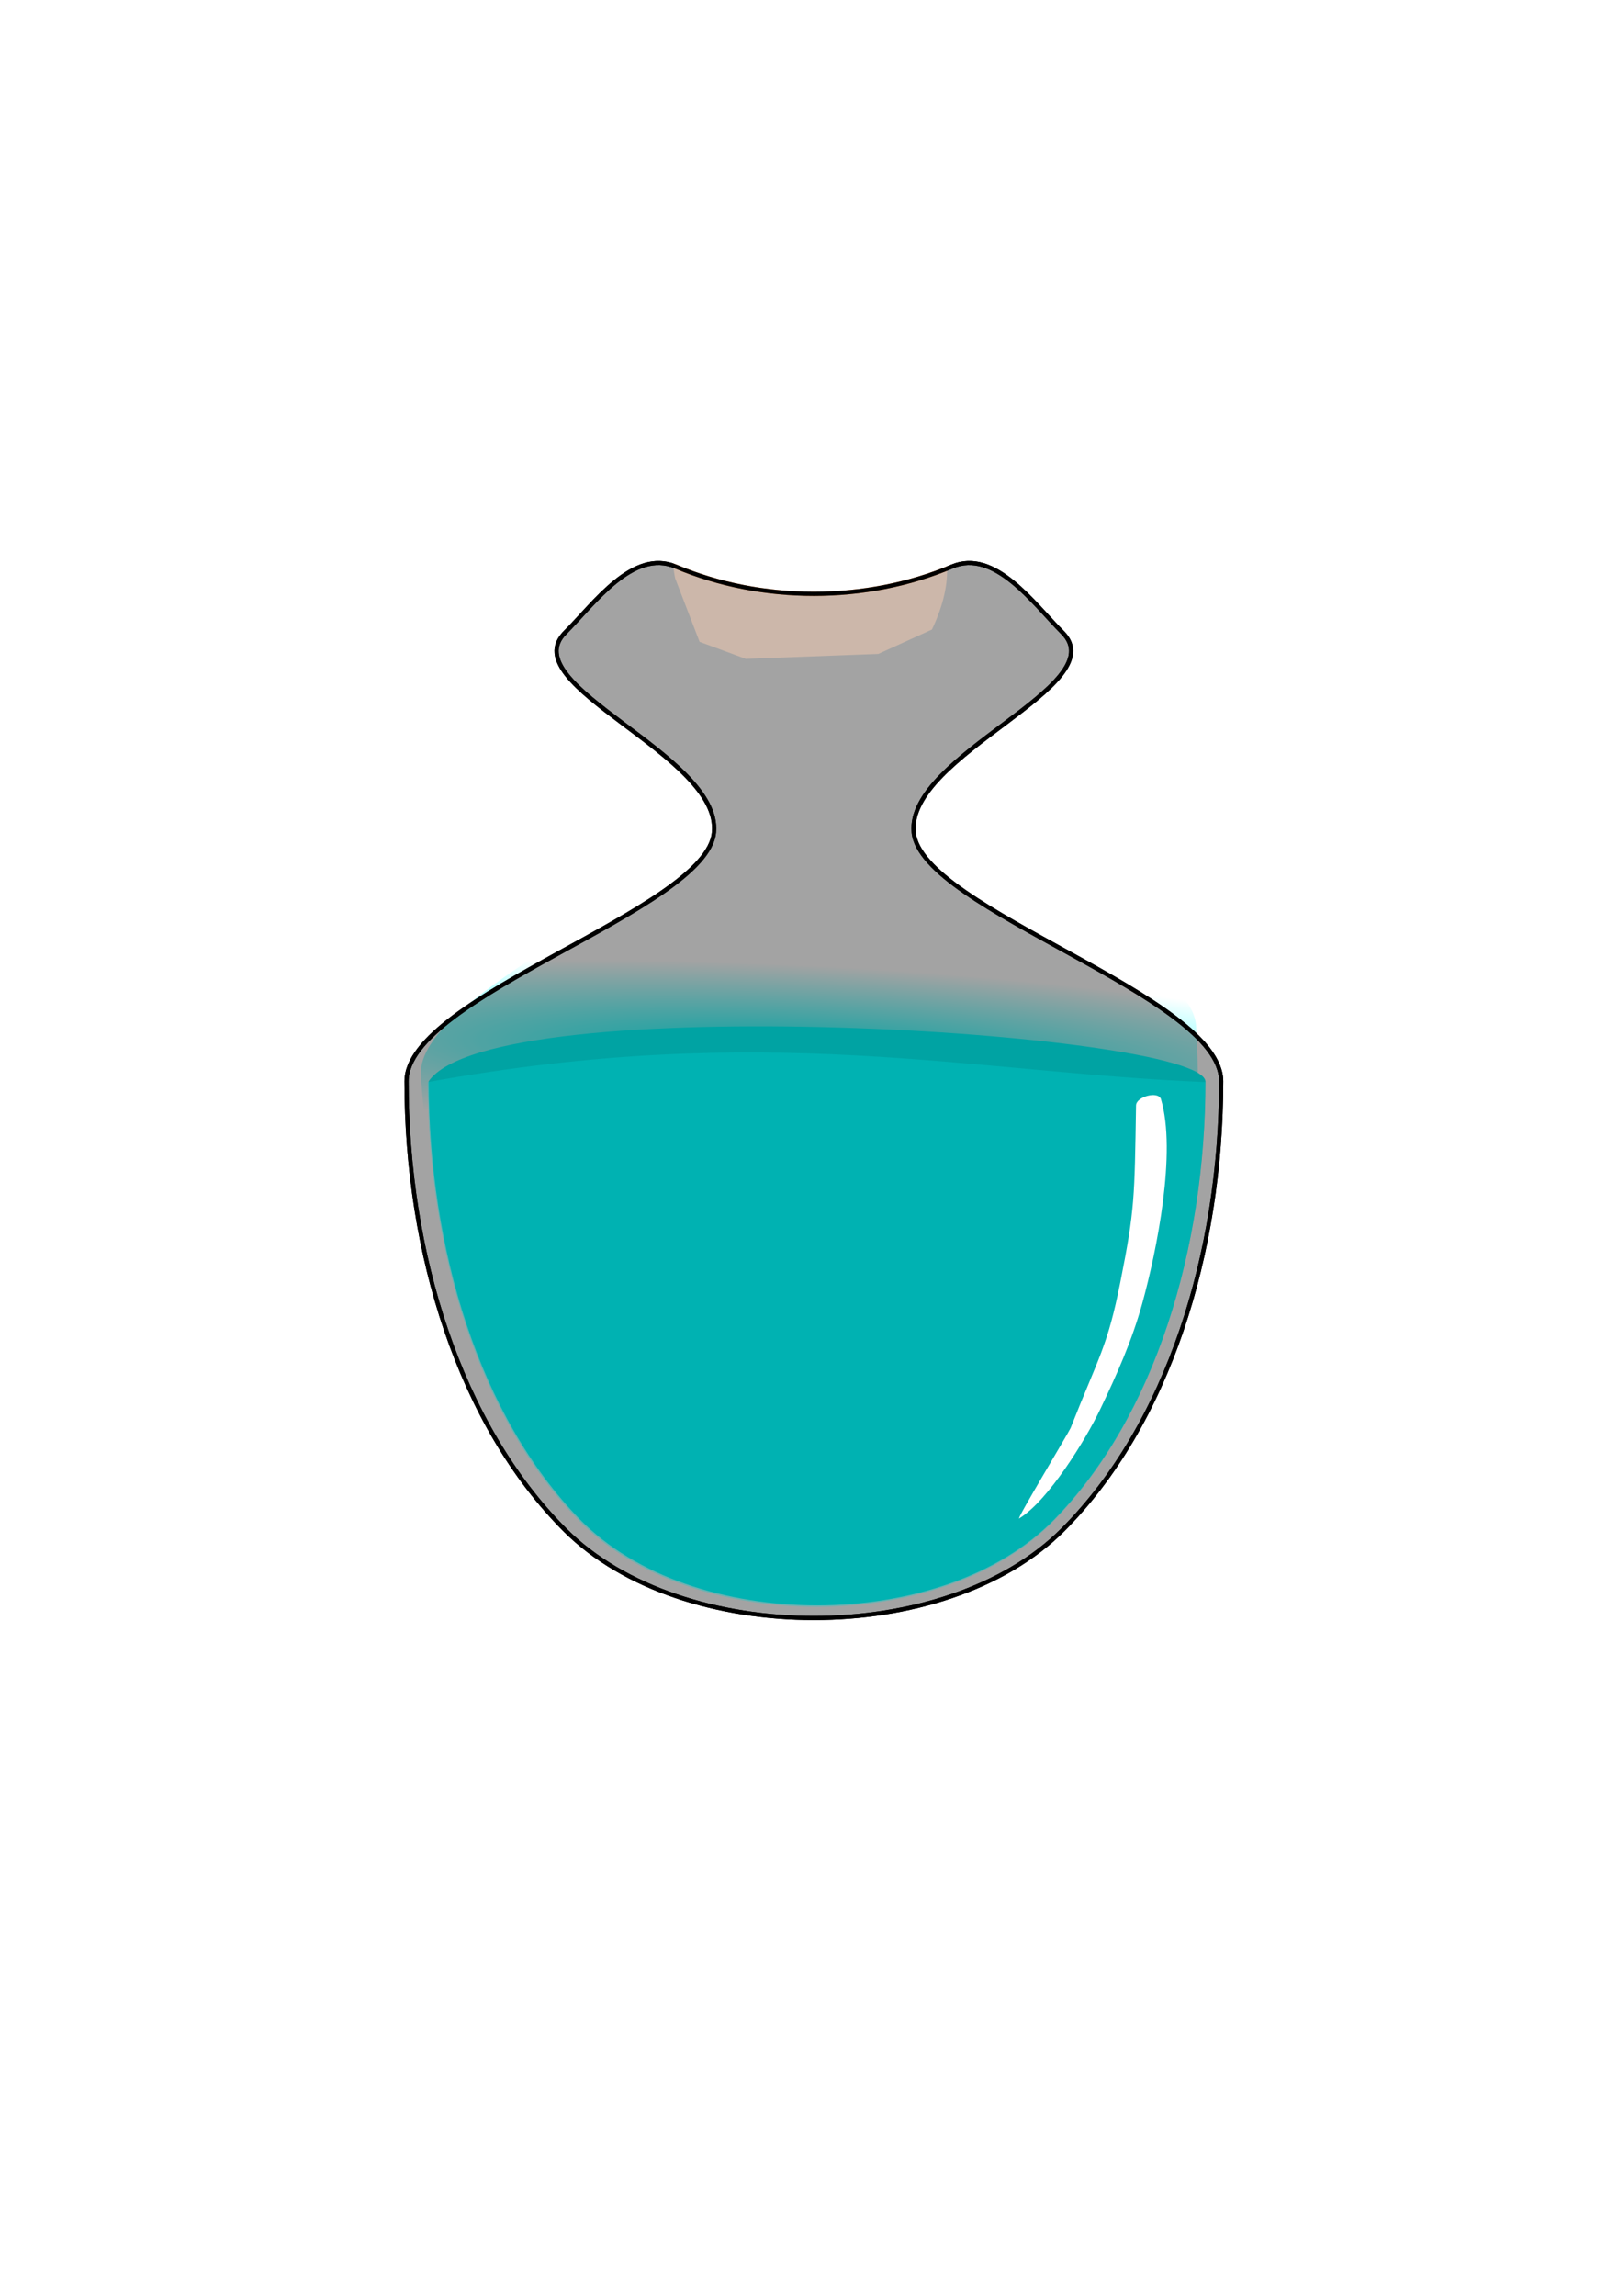 <?xml version="1.0" encoding="UTF-8" standalone="no"?>
<!-- Created with Inkscape (http://www.inkscape.org/) -->

<svg
   xmlns:dc="http://purl.org/dc/elements/1.1/"
   xmlns:cc="http://creativecommons.org/ns#"
   xmlns:rdf="http://www.w3.org/1999/02/22-rdf-syntax-ns#"
   xmlns:svg="http://www.w3.org/2000/svg"
   xmlns="http://www.w3.org/2000/svg"
   xmlns:xlink="http://www.w3.org/1999/xlink"
   xmlns:sodipodi="http://sodipodi.sourceforge.net/DTD/sodipodi-0.dtd"
   xmlns:inkscape="http://www.inkscape.org/namespaces/inkscape"
   width="148mm"
   height="210mm"
   viewBox="0 0 524.409 744.094"
   id="svg2"
   version="1.1"
   inkscape:version="0.91 r13725"
   sodipodi:docname="life potion.svg">
  <defs
     id="defs4">
    <linearGradient
       inkscape:collect="always"
       id="linearGradient4485">
      <stop
         style="stop-color:#00ffff;stop-opacity:1;"
         offset="0"
         id="stop4487" />
      <stop
         style="stop-color:#00ffff;stop-opacity:0;"
         offset="1"
         id="stop4489" />
    </linearGradient>
    <filter
       inkscape:label="Thin Membrane"
       inkscape:menu="Ridges"
       inkscape:menu-tooltip="Thin like a soap membrane"
       x="-0.05"
       y="-0.05"
       width="1.1"
       height="1.1"
       style="color-interpolation-filters:sRGB;"
       id="filter4356">
      <feGaussianBlur
         stdDeviation="5"
         result="result1"
         id="feGaussianBlur4358" />
      <feComposite
         in="result1"
         in2="result1"
         result="result4"
         operator="xor"
         id="feComposite4360" />
      <feGaussianBlur
         stdDeviation="8"
         result="result6"
         id="feGaussianBlur4362" />
      <feComposite
         operator="atop"
         in="result6"
         in2="SourceGraphic"
         result="result8"
         id="feComposite4364" />
      <feComposite
         operator="in"
         result="fbSourceGraphic"
         in="result6"
         in2="result8"
         id="feComposite4366" />
      <feColorMatrix
         result="fbSourceGraphicAlpha"
         in="fbSourceGraphic"
         values="0 0 0 -1 0 0 0 0 -1 0 0 0 0 -1 0 0 0 0 2 0 "
         id="feColorMatrix4368" />
      <feGaussianBlur
         result="result0"
         in="fbSourceGraphicAlpha"
         stdDeviation="2"
         id="feGaussianBlur4370" />
      <feSpecularLighting
         specularExponent="25"
         specularConstant="2"
         surfaceScale="-5"
         lighting-color="rgb(255,255,255)"
         result="result1"
         in="result0"
         id="feSpecularLighting4372">
        <fePointLight
           z="20000"
           y="-10000"
           x="-5000"
           id="fePointLight4374" />
      </feSpecularLighting>
      <feComposite
         operator="in"
         result="result2"
         in="result1"
         in2="fbSourceGraphicAlpha"
         id="feComposite4376" />
      <feComposite
         k3="2"
         k2="1"
         operator="arithmetic"
         result="result4"
         in="fbSourceGraphic"
         in2="result2"
         id="feComposite4378" />
      <feComposite
         operator="in"
         in="result4"
         result="result9"
         in2="result4"
         id="feComposite4380" />
      <feBlend
         mode="multiply"
         in="result9"
         in2="result4"
         id="feBlend4382" />
    </filter>
    <filter
       inkscape:label="Thin Membrane"
       inkscape:menu="Ridges"
       inkscape:menu-tooltip="Thin like a soap membrane"
       x="-0.05"
       y="-0.05"
       width="1.1"
       height="1.1"
       style="color-interpolation-filters:sRGB;"
       id="filter4384">
      <feGaussianBlur
         stdDeviation="5"
         result="result1"
         id="feGaussianBlur4386" />
      <feComposite
         in="result1"
         in2="result1"
         result="result4"
         operator="xor"
         id="feComposite4388" />
      <feGaussianBlur
         stdDeviation="8"
         result="result6"
         id="feGaussianBlur4390" />
      <feComposite
         operator="atop"
         in="result6"
         in2="SourceGraphic"
         result="result8"
         id="feComposite4392" />
      <feComposite
         operator="in"
         result="fbSourceGraphic"
         in="result6"
         in2="result8"
         id="feComposite4394" />
      <feColorMatrix
         result="fbSourceGraphicAlpha"
         in="fbSourceGraphic"
         values="0 0 0 -1 0 0 0 0 -1 0 0 0 0 -1 0 0 0 0 2 0 "
         id="feColorMatrix4396" />
      <feGaussianBlur
         result="result0"
         in="fbSourceGraphicAlpha"
         stdDeviation="2"
         id="feGaussianBlur4398" />
      <feSpecularLighting
         specularExponent="25"
         specularConstant="2"
         surfaceScale="-5"
         lighting-color="rgb(255,255,255)"
         result="result1"
         in="result0"
         id="feSpecularLighting4400">
        <fePointLight
           z="20000"
           y="-10000"
           x="-5000"
           id="fePointLight4402" />
      </feSpecularLighting>
      <feComposite
         operator="in"
         result="result2"
         in="result1"
         in2="fbSourceGraphicAlpha"
         id="feComposite4404" />
      <feComposite
         k3="2"
         k2="1"
         operator="arithmetic"
         result="result4"
         in="fbSourceGraphic"
         in2="result2"
         id="feComposite4406" />
      <feComposite
         operator="in"
         in="result4"
         result="result9"
         in2="result4"
         id="feComposite4408" />
      <feBlend
         mode="multiply"
         in="result9"
         in2="result4"
         id="feBlend4410" />
    </filter>
    <filter
       inkscape:label="Thin Membrane"
       inkscape:menu="Ridges"
       inkscape:menu-tooltip="Thin like a soap membrane"
       x="-0.05"
       y="-0.05"
       width="1.1"
       height="1.1"
       style="color-interpolation-filters:sRGB"
       id="filter4384-0">
      <feGaussianBlur
         stdDeviation="5"
         result="result1"
         id="feGaussianBlur4386-0" />
      <feComposite
         in="result1"
         in2="result1"
         result="result4"
         operator="xor"
         id="feComposite4388-1" />
      <feGaussianBlur
         stdDeviation="8"
         result="result6"
         id="feGaussianBlur4390-3" />
      <feComposite
         operator="atop"
         in="result6"
         in2="SourceGraphic"
         result="result8"
         id="feComposite4392-5" />
      <feComposite
         operator="in"
         result="fbSourceGraphic"
         in="result6"
         in2="result8"
         id="feComposite4394-1" />
      <feColorMatrix
         result="fbSourceGraphicAlpha"
         in="fbSourceGraphic"
         values="0 0 0 -1 0 0 0 0 -1 0 0 0 0 -1 0 0 0 0 2 0 "
         id="feColorMatrix4396-7" />
      <feGaussianBlur
         result="result0"
         in="fbSourceGraphicAlpha"
         stdDeviation="2"
         id="feGaussianBlur4398-5" />
      <feSpecularLighting
         specularExponent="25"
         specularConstant="2"
         surfaceScale="-5"
         lighting-color="#ffffff"
         result="result1"
         in="result0"
         id="feSpecularLighting4400-7">
        <fePointLight
           z="20000"
           y="-10000"
           x="-5000"
           id="fePointLight4402-8" />
      </feSpecularLighting>
      <feComposite
         operator="in"
         result="result2"
         in="result1"
         in2="fbSourceGraphicAlpha"
         id="feComposite4404-6" />
      <feComposite
         k4="0"
         k1="0"
         k3="2"
         k2="1"
         operator="arithmetic"
         result="result4"
         in="fbSourceGraphic"
         in2="result2"
         id="feComposite4406-3" />
      <feComposite
         operator="in"
         in="result4"
         result="result9"
         in2="result4"
         id="feComposite4408-7" />
      <feBlend
         mode="multiply"
         in="result9"
         in2="result4"
         id="feBlend4410-1" />
    </filter>
    <radialGradient
       inkscape:collect="always"
       xlink:href="#linearGradient4485"
       id="radialGradient4491"
       cx="-751.467"
       cy="325.654"
       fx="-751.467"
       fy="325.654"
       r="260.254"
       gradientTransform="matrix(-0.022,0.203,-1.522,-0.164,110.439,820.578)"
       gradientUnits="userSpaceOnUse" />
    <filter
       inkscape:label="Watercolor"
       inkscape:menu="Textures"
       inkscape:menu-tooltip="Cloudy watercolor effect"
       x="-0.3"
       y="-0.5"
       width="1.6"
       height="2"
       style="color-interpolation-filters:sRGB;"
       id="filter4384-0-3">
      <feGaussianBlur
         stdDeviation="5"
         result="result1"
         id="feGaussianBlur4386-0-0" />
      <feComposite
         in="result1"
         in2="result1"
         result="result4"
         operator="xor"
         id="feComposite4388-1-7" />
      <feGaussianBlur
         stdDeviation="8"
         result="result6"
         id="feGaussianBlur4390-3-8" />
      <feComposite
         operator="atop"
         in="result6"
         in2="SourceGraphic"
         result="result8"
         id="feComposite4392-5-8" />
      <feComposite
         operator="in"
         result="fbSourceGraphic"
         in="result6"
         in2="result8"
         id="feComposite4394-1-4" />
      <feColorMatrix
         result="fbSourceGraphicAlpha"
         in="fbSourceGraphic"
         values="0 0 0 -1 0 0 0 0 -1 0 0 0 0 -1 0 0 0 0 2 0 "
         id="feColorMatrix4396-7-9" />
      <feGaussianBlur
         result="result0"
         in="fbSourceGraphicAlpha"
         stdDeviation="2"
         id="feGaussianBlur4398-5-0" />
      <feSpecularLighting
         specularExponent="25"
         specularConstant="2"
         surfaceScale="-5"
         lighting-color="#ffffff"
         result="result1"
         in="result0"
         id="feSpecularLighting4400-7-5">
        <fePointLight
           z="20000"
           y="-10000"
           x="-5000"
           id="fePointLight4402-8-8" />
      </feSpecularLighting>
      <feComposite
         operator="in"
         result="result2"
         in="result1"
         in2="fbSourceGraphicAlpha"
         id="feComposite4404-6-3" />
      <feComposite
         k4="0"
         k1="0"
         k3="2"
         k2="1"
         operator="arithmetic"
         result="result4"
         in="fbSourceGraphic"
         in2="result2"
         id="feComposite4406-3-3" />
      <feComposite
         operator="in"
         in="result4"
         result="result9"
         in2="result4"
         id="feComposite4408-7-1" />
      <feBlend
         mode="multiply"
         in="result9"
         in2="result4"
         id="feBlend4410-1-8"
         result="fbSourceGraphic" />
      <feColorMatrix
         result="fbSourceGraphicAlpha"
         in="fbSourceGraphic"
         values="0 0 0 -1 0 0 0 0 -1 0 0 0 0 -1 0 0 0 0 1 0"
         id="feColorMatrix4729" />
      <feGaussianBlur
         id="feGaussianBlur4731"
         stdDeviation="15"
         result="result8"
         in="fbSourceGraphic" />
      <feTurbulence
         id="feTurbulence4733"
         seed="27"
         result="result7"
         type="fractalNoise"
         numOctaves="5"
         baseFrequency="0.025" />
      <feComposite
         id="feComposite4735"
         in2="result8"
         result="result6"
         operator="over"
         in="result7" />
      <feColorMatrix
         id="feColorMatrix4737"
         result="result9"
         values="1 0 0 0 0 0 1 0 0 0 0 0 1 0 0 0 0 0 6 -4 " />
      <feDisplacementMap
         id="feDisplacementMap4739"
         in2="result9"
         in="result7"
         xChannelSelector="A"
         yChannelSelector="A"
         scale="45"
         result="result4" />
      <feComposite
         id="feComposite4741"
         in2="result4"
         result="result2"
         operator="in"
         in="result8" />
      <feComposite
         id="feComposite4743"
         in2="result9"
         result="fbSourceGraphic"
         in="result2"
         operator="in" />
      <feComposite
         id="feComposite4745"
         in2="fbSourceGraphic"
         operator="arithmetic"
         k2="1"
         k1="0.5"
         in="fbSourceGraphic"
         result="result91" />
      <feBlend
         id="feBlend4747"
         in2="result91"
         in="fbSourceGraphic"
         mode="multiply" />
    </filter>
    <filter
       inkscape:label="Liquid"
       inkscape:menu="Overlays"
       inkscape:menu-tooltip="Colorizable filling with liquid transparency"
       x="-0.25"
       y="-0.5"
       width="1.5"
       height="2"
       style="color-interpolation-filters:sRGB;"
       id="filter4384-00">
      <feGaussianBlur
         stdDeviation="5"
         result="result1"
         id="feGaussianBlur4386-3" />
      <feComposite
         in="result1"
         in2="result1"
         result="result4"
         operator="xor"
         id="feComposite4388-11" />
      <feGaussianBlur
         stdDeviation="8"
         result="result6"
         id="feGaussianBlur4390-0" />
      <feComposite
         operator="atop"
         in="result6"
         in2="SourceGraphic"
         result="result8"
         id="feComposite4392-7" />
      <feComposite
         operator="in"
         result="fbSourceGraphic"
         in="result6"
         in2="result8"
         id="feComposite4394-9" />
      <feColorMatrix
         result="fbSourceGraphicAlpha"
         in="fbSourceGraphic"
         values="0 0 0 -1 0 0 0 0 -1 0 0 0 0 -1 0 0 0 0 2 0 "
         id="feColorMatrix4396-2" />
      <feGaussianBlur
         result="result0"
         in="fbSourceGraphicAlpha"
         stdDeviation="2"
         id="feGaussianBlur4398-1" />
      <feSpecularLighting
         specularExponent="25"
         specularConstant="2"
         surfaceScale="-5"
         lighting-color="#ffffff"
         result="result1"
         in="result0"
         id="feSpecularLighting4400-0">
        <fePointLight
           z="20000"
           y="-10000"
           x="-5000"
           id="fePointLight4402-1" />
      </feSpecularLighting>
      <feComposite
         operator="in"
         result="result2"
         in="result1"
         in2="fbSourceGraphicAlpha"
         id="feComposite4404-3" />
      <feComposite
         k4="0"
         k1="0"
         k3="2"
         k2="1"
         operator="arithmetic"
         result="result4"
         in="fbSourceGraphic"
         in2="result2"
         id="feComposite4406-7" />
      <feComposite
         operator="in"
         in="result4"
         result="result9"
         in2="result4"
         id="feComposite4408-1" />
      <feBlend
         mode="multiply"
         in="result9"
         in2="result4"
         id="feBlend4410-6"
         result="fbSourceGraphic" />
      <feColorMatrix
         result="fbSourceGraphicAlpha"
         in="fbSourceGraphic"
         values="0 0 0 -1 0 0 0 0 -1 0 0 0 0 -1 0 0 0 0 1 0"
         id="feColorMatrix4894" />
      <feFlood
         id="feFlood4896"
         flood-color="rgb(158,236,254)"
         result="result9"
         in="fbSourceGraphic" />
      <feGaussianBlur
         id="feGaussianBlur4898"
         stdDeviation="7"
         result="result8"
         in="fbSourceGraphic" />
      <feTurbulence
         id="feTurbulence4900"
         seed="0"
         result="result7"
         type="turbulence"
         numOctaves="1"
         baseFrequency="0.02" />
      <feColorMatrix
         id="feColorMatrix4902"
         result="result5"
         values="1 0 0 0 0 0 1 0 0 0 0 0 1 0 0 0 0 0 4 0 " />
      <feComposite
         id="feComposite4904"
         in2="result8"
         result="result6"
         operator="in"
         in="result8" />
      <feDisplacementMap
         id="feDisplacementMap4906"
         in2="result6"
         in="result5"
         xChannelSelector="A"
         yChannelSelector="A"
         scale="100"
         result="result4" />
      <feComposite
         id="feComposite4908"
         in2="result4"
         result="result2"
         operator="in"
         in="result8" />
      <feComposite
         id="feComposite4910"
         in2="result2"
         result="fbSourceGraphic"
         in="fbSourceGraphic"
         operator="in" />
      <feMerge
         id="feMerge4912"
         result="result10">
        <feMergeNode
           id="feMergeNode4914"
           in="result9" />
        <feMergeNode
           id="feMergeNode4916"
           in="fbSourceGraphic" />
      </feMerge>
      <feComposite
         id="feComposite4918"
         in2="fbSourceGraphic"
         operator="in"
         result="result11" />
    </filter>
    <filter
       inkscape:label="Thin Membrane"
       inkscape:menu="Ridges"
       inkscape:menu-tooltip="Thin like a soap membrane"
       x="-0.05"
       y="-0.05"
       width="1.1"
       height="1.1"
       style="color-interpolation-filters:sRGB"
       id="filter4356-3">
      <feGaussianBlur
         stdDeviation="5"
         result="result1"
         id="feGaussianBlur4358-4" />
      <feComposite
         in="result1"
         in2="result1"
         result="result4"
         operator="xor"
         id="feComposite4360-9" />
      <feGaussianBlur
         stdDeviation="8"
         result="result6"
         id="feGaussianBlur4362-7" />
      <feComposite
         operator="atop"
         in="result6"
         in2="SourceGraphic"
         result="result8"
         id="feComposite4364-0" />
      <feComposite
         operator="in"
         result="fbSourceGraphic"
         in="result6"
         in2="result8"
         id="feComposite4366-2" />
      <feColorMatrix
         result="fbSourceGraphicAlpha"
         in="fbSourceGraphic"
         values="0 0 0 -1 0 0 0 0 -1 0 0 0 0 -1 0 0 0 0 2 0 "
         id="feColorMatrix4368-0" />
      <feGaussianBlur
         result="result0"
         in="fbSourceGraphicAlpha"
         stdDeviation="2"
         id="feGaussianBlur4370-2" />
      <feSpecularLighting
         specularExponent="25"
         specularConstant="2"
         surfaceScale="-5"
         lighting-color="#ffffff"
         result="result1"
         in="result0"
         id="feSpecularLighting4372-9">
        <fePointLight
           z="20000"
           y="-10000"
           x="-5000"
           id="fePointLight4374-6" />
      </feSpecularLighting>
      <feComposite
         operator="in"
         result="result2"
         in="result1"
         in2="fbSourceGraphicAlpha"
         id="feComposite4376-3" />
      <feComposite
         k4="0"
         k1="0"
         k3="2"
         k2="1"
         operator="arithmetic"
         result="result4"
         in="fbSourceGraphic"
         in2="result2"
         id="feComposite4378-3" />
      <feComposite
         operator="in"
         in="result4"
         result="result9"
         in2="result4"
         id="feComposite4380-8" />
      <feBlend
         mode="multiply"
         in="result9"
         in2="result4"
         id="feBlend4382-4" />
    </filter>
    <filter
       inkscape:label="Thin Membrane"
       inkscape:menu="Ridges"
       inkscape:menu-tooltip="Thin like a soap membrane"
       x="-0.05"
       y="-0.05"
       width="1.1"
       height="1.1"
       style="color-interpolation-filters:sRGB"
       id="filter4384-9">
      <feGaussianBlur
         stdDeviation="5"
         result="result1"
         id="feGaussianBlur4386-6" />
      <feComposite
         in="result1"
         in2="result1"
         result="result4"
         operator="xor"
         id="feComposite4388-4" />
      <feGaussianBlur
         stdDeviation="8"
         result="result6"
         id="feGaussianBlur4390-9" />
      <feComposite
         operator="atop"
         in="result6"
         in2="SourceGraphic"
         result="result8"
         id="feComposite4392-0" />
      <feComposite
         operator="in"
         result="fbSourceGraphic"
         in="result6"
         in2="result8"
         id="feComposite4394-5" />
      <feColorMatrix
         result="fbSourceGraphicAlpha"
         in="fbSourceGraphic"
         values="0 0 0 -1 0 0 0 0 -1 0 0 0 0 -1 0 0 0 0 2 0 "
         id="feColorMatrix4396-0" />
      <feGaussianBlur
         result="result0"
         in="fbSourceGraphicAlpha"
         stdDeviation="2"
         id="feGaussianBlur4398-8" />
      <feSpecularLighting
         specularExponent="25"
         specularConstant="2"
         surfaceScale="-5"
         lighting-color="#ffffff"
         result="result1"
         in="result0"
         id="feSpecularLighting4400-02">
        <fePointLight
           z="20000"
           y="-10000"
           x="-5000"
           id="fePointLight4402-2" />
      </feSpecularLighting>
      <feComposite
         operator="in"
         result="result2"
         in="result1"
         in2="fbSourceGraphicAlpha"
         id="feComposite4404-5" />
      <feComposite
         k4="0"
         k1="0"
         k3="2"
         k2="1"
         operator="arithmetic"
         result="result4"
         in="fbSourceGraphic"
         in2="result2"
         id="feComposite4406-1" />
      <feComposite
         operator="in"
         in="result4"
         result="result9"
         in2="result4"
         id="feComposite4408-5" />
      <feBlend
         mode="multiply"
         in="result9"
         in2="result4"
         id="feBlend4410-0" />
    </filter>
    <filter
       inkscape:label="Melted Rainbow"
       inkscape:menu="Textures"
       inkscape:menu-tooltip="Smooth rainbow colors slightly melted along the edges"
       style="color-interpolation-filters:sRGB;"
       id="filter5172"
       x="-0.25"
       width="1.5"
       y="-0.25"
       height="1.5">
      <feTurbulence
         baseFrequency="0.1"
         seed="50"
         numOctaves="5"
         result="result1"
         type="fractalNoise"
         id="feTurbulence5174" />
      <feGaussianBlur
         stdDeviation="4"
         result="result7"
         id="feGaussianBlur5176" />
      <feDisplacementMap
         result="result5"
         in="SourceGraphic"
         scale="20"
         xChannelSelector="G"
         in2="result7"
         id="feDisplacementMap5178" />
      <feComposite
         result="result2"
         operator="in"
         in2="result1"
         in="result5"
         id="feComposite5180" />
      <feGaussianBlur
         stdDeviation="1"
         result="result6"
         id="feGaussianBlur5182" />
      <feSpecularLighting
         surfaceScale="-3"
         result="result4"
         specularConstant="3.5"
         specularExponent="35"
         in="result6"
         id="feSpecularLighting5184">
        <feDistantLight
           elevation="45"
           azimuth="225"
           id="feDistantLight5186" />
      </feSpecularLighting>
      <feComposite
         k1="1.7"
         k3="0.7"
         in2="result2"
         in="result4"
         operator="arithmetic"
         result="result91"
         id="feComposite5188" />
      <feBlend
         result="fbSourceGraphic"
         mode="multiply"
         in2="result91"
         id="feBlend5190" />
      <feComposite
         in2="fbSourceGraphic"
         in="fbSourceGraphic"
         result="result2"
         operator="arithmetic"
         id="feComposite5192" />
      <feComposite
         in="result2"
         result="result4"
         operator="arithmetic"
         k2="2"
         k3="2"
         in2="fbSourceGraphic"
         id="feComposite5194" />
      <feBlend
         mode="screen"
         in="result4"
         in2="result4"
         id="feBlend5196"
         result="fbSourceGraphic" />
      <feColorMatrix
         result="fbSourceGraphicAlpha"
         in="fbSourceGraphic"
         values="0 0 0 -1 0 0 0 0 -1 0 0 0 0 -1 0 0 0 0 1 0"
         id="feColorMatrix5307" />
      <feGaussianBlur
         id="feGaussianBlur5309"
         result="result8"
         stdDeviation="5"
         in="fbSourceGraphic" />
      <feTurbulence
         id="feTurbulence5311"
         baseFrequency="0.015"
         numOctaves="2"
         type="fractalNoise"
         result="result7"
         seed="20" />
      <feComposite
         id="feComposite5313"
         in2="result8"
         in="fbSourceGraphic"
         operator="in"
         result="result6" />
      <feComposite
         id="feComposite5315"
         in2="result7"
         in="result6"
         operator="arithmetic"
         result="result2"
         k3="1" />
      <feComposite
         id="feComposite5317"
         in2="result6"
         operator="in"
         in="result2"
         result="fbSourceGraphic" />
      <feComposite
         id="feComposite5319"
         in2="fbSourceGraphic"
         in="fbSourceGraphic"
         k2="2.5"
         operator="arithmetic" />
    </filter>
    <filter
       inkscape:label="Thin Membrane"
       inkscape:menu="Ridges"
       inkscape:menu-tooltip="Thin like a soap membrane"
       x="-0.05"
       y="-0.05"
       width="1.1"
       height="1.1"
       style="color-interpolation-filters:sRGB"
       id="filter4356-0">
      <feGaussianBlur
         stdDeviation="5"
         result="result1"
         id="feGaussianBlur4358-48" />
      <feComposite
         in="result1"
         in2="result1"
         result="result4"
         operator="xor"
         id="feComposite4360-2" />
      <feGaussianBlur
         stdDeviation="8"
         result="result6"
         id="feGaussianBlur4362-2" />
      <feComposite
         operator="atop"
         in="result6"
         in2="SourceGraphic"
         result="result8"
         id="feComposite4364-6" />
      <feComposite
         operator="in"
         result="fbSourceGraphic"
         in="result6"
         in2="result8"
         id="feComposite4366-3" />
      <feColorMatrix
         result="fbSourceGraphicAlpha"
         in="fbSourceGraphic"
         values="0 0 0 -1 0 0 0 0 -1 0 0 0 0 -1 0 0 0 0 2 0 "
         id="feColorMatrix4368-6" />
      <feGaussianBlur
         result="result0"
         in="fbSourceGraphicAlpha"
         stdDeviation="2"
         id="feGaussianBlur4370-6" />
      <feSpecularLighting
         specularExponent="25"
         specularConstant="2"
         surfaceScale="-5"
         lighting-color="#ffffff"
         result="result1"
         in="result0"
         id="feSpecularLighting4372-5">
        <fePointLight
           z="20000"
           y="-10000"
           x="-5000"
           id="fePointLight4374-8" />
      </feSpecularLighting>
      <feComposite
         operator="in"
         result="result2"
         in="result1"
         in2="fbSourceGraphicAlpha"
         id="feComposite4376-4" />
      <feComposite
         k4="0"
         k1="0"
         k3="2"
         k2="1"
         operator="arithmetic"
         result="result4"
         in="fbSourceGraphic"
         in2="result2"
         id="feComposite4378-4" />
      <feComposite
         operator="in"
         in="result4"
         result="result9"
         in2="result4"
         id="feComposite4380-3" />
      <feBlend
         mode="multiply"
         in="result9"
         in2="result4"
         id="feBlend4382-8" />
    </filter>
  </defs>
  <sodipodi:namedview
     id="base"
     pagecolor="#ffffff"
     bordercolor="#666666"
     borderopacity="1.0"
     inkscape:pageopacity="0.0"
     inkscape:pageshadow="2"
     inkscape:zoom="0.7"
     inkscape:cx="156.2436"
     inkscape:cy="394.57129"
     inkscape:document-units="px"
     inkscape:current-layer="layer1"
     showgrid="false"
     inkscape:window-width="1366"
     inkscape:window-height="715"
     inkscape:window-x="-8"
     inkscape:window-y="-8"
     inkscape:window-maximized="1"
     inkscape:snap-bbox="true"
     inkscape:snap-bbox-midpoints="true" />
  <g
     inkscape:label="Camada 1"
     inkscape:groupmode="layer"
     id="layer1"
     transform="translate(0,-308.268)">
    <path
       style="opacity:1;fill:#cccccc;fill-opacity:1;fill-rule:nonzero;stroke:#000000;stroke-width:2.417;stroke-linejoin:miter;stroke-miterlimit:4;stroke-dasharray:none;stroke-opacity:1;filter:url(#filter4356)"
       d="m 115.157,422.027 c 17.024,-17.024 39.336,-48.839 64.293,-38.304 24.957,10.536 52.558,15.804 80.159,15.804 27.601,0 55.202,-5.268 80.159,-15.804 24.957,-10.536 47.269,21.28 64.293,38.304 30.714,30.714 -90.627,70.97 -86.456,115.997 4.17,45.027 178.599,94.825 178.599,144.622 0,49.798 -7.679,99.595 -23.036,144.622 -15.357,45.027 -38.393,85.283 -69.107,115.997 -17.024,17.024 -39.336,29.792 -64.293,38.304 -24.957,8.512 -52.558,12.768 -80.159,12.768 -27.601,0 -55.202,-4.256 -80.159,-12.768 -24.957,-8.512 -47.269,-21.28 -64.293,-38.304 C 84.443,912.551 61.407,872.295 46.05,827.269 30.693,782.242 23.015,732.444 23.015,682.646 c 0,-49.798 174.429,-99.595 178.599,-144.622 4.17,-45.027 -117.171,-85.283 -86.456,-115.997 z"
       id="rect4136"
       inkscape:connector-curvature="0"
       sodipodi:nodetypes="sssssssssssssssss"
       transform="matrix(0.558,0,0,0.558,118.913,277.764)" />
    <path
       style="opacity:1;fill:#00ffff;fill-opacity:1;fill-rule:nonzero;stroke:none;stroke-width:2.417;stroke-linejoin:miter;stroke-miterlimit:4;stroke-dasharray:none;stroke-opacity:1;filter:url(#filter4384)"
       d="m -123.405,613.307 c 0,49.798 -7.679,99.595 -23.036,144.622 -15.357,45.027 -38.393,85.283 -69.107,115.997 -17.024,17.024 -39.336,29.792 -64.293,38.304 -24.957,8.512 -52.558,12.768 -80.159,12.768 -27.601,0 -55.202,-4.256 -80.159,-12.768 -24.957,-8.512 -47.269,-21.28 -64.293,-38.304 -30.714,-30.714 -53.75,-70.97 -69.107,-115.997 -15.357,-45.027 -23.036,-94.825 -23.036,-144.622 39.84,-55.563 469.184,-29.379 473.189,0 z"
       id="rect4136-2"
       inkscape:connector-curvature="0"
       sodipodi:nodetypes="cssssssscc"
       transform="matrix(0.532,0,0,0.545,456.349,324.366)" />
    <path
       style="fill:#ff7f2a;fill-rule:evenodd;stroke:#000000;stroke-width:1px;stroke-linecap:butt;stroke-linejoin:miter;stroke-opacity:1;filter:url(#filter5172)"
       d="m 178.571,390.648 14.286,37.143 27.143,10 77.143,-2.857 31.429,-14.286 c 55.868,-117.027 -168.852,-117.978 -150,-30 z"
       id="path4170"
       inkscape:connector-curvature="0"
       sodipodi:nodetypes="cccccc"
       transform="matrix(0.558,0,0,0.558,118.913,277.764)" />
    <path
       style="opacity:0.346;fill:#00ffff;fill-opacity:1;fill-rule:nonzero;stroke:none;stroke-width:2.417;stroke-linejoin:miter;stroke-miterlimit:4;stroke-dasharray:none;stroke-opacity:1"
       d="m 390.641,658.917 c 0,27.164 -4.089,54.328 -12.266,78.89 -8.177,24.562 -20.443,46.521 -36.797,63.275 -9.064,9.286 -20.945,16.251 -34.233,20.894 -13.288,4.643 -27.985,6.965 -42.681,6.965 -14.696,0 -29.393,-2.322 -42.681,-6.965 -13.288,-4.643 -25.169,-11.608 -34.233,-20.894 -16.354,-16.754 -28.62,-38.713 -36.797,-63.275 -8.177,-24.562 -12.266,-51.726 -12.266,-78.89 109.606,-19.93 175.83,-3.125 251.953,0 z"
       id="rect4136-2-7"
       inkscape:connector-curvature="0"
       sodipodi:nodetypes="cssssssscc" />
    <path
       style="opacity:1;fill:url(#radialGradient4491);fill-opacity:1;fill-rule:nonzero;stroke:none;stroke-width:2.417;stroke-linejoin:miter;stroke-miterlimit:4;stroke-dasharray:none;stroke-opacity:1;filter:url(#filter4384-0)"
       d="m -302.005,468.685 c 4.17,45.027 178.599,94.825 178.599,144.622 0,49.798 -7.679,99.595 -23.036,144.622 -15.357,45.027 -38.393,85.283 -69.107,115.997 -17.024,17.024 -39.336,29.792 -64.293,38.304 -24.957,8.512 -52.558,12.768 -80.159,12.768 -27.601,0 -55.202,-4.256 -80.159,-12.768 -24.957,-8.512 -47.269,-21.28 -64.293,-38.304 -30.714,-30.714 -53.75,-70.97 -69.107,-115.997 -15.357,-45.027 -23.036,-94.825 -23.036,-144.622 0,-49.798 174.429,-99.595 178.599,-144.622 58.45,-10.862 50.035,26.254 115.991,0 z"
       id="rect4136-2-6"
       inkscape:connector-curvature="0"
       sodipodi:nodetypes="cssssssssscc"
       transform="matrix(0.531,-0.034,0.035,0.544,431.726,302.902)" />
    <path
       style="opacity:1;fill:#cccccc;fill-opacity:1;fill-rule:nonzero;stroke:#000000;stroke-width:2.417;stroke-linejoin:miter;stroke-miterlimit:4;stroke-dasharray:none;stroke-opacity:1;filter:url(#filter4356-0)"
       d="m 115.157,422.027 c 17.024,-17.024 39.336,-48.839 64.293,-38.304 24.957,10.536 52.558,15.804 80.159,15.804 27.601,0 55.202,-5.268 80.159,-15.804 24.957,-10.536 47.269,21.28 64.293,38.304 30.714,30.714 -90.627,70.97 -86.456,115.997 4.17,45.027 178.599,94.825 178.599,144.622 0,49.798 -7.679,99.595 -23.036,144.622 -15.357,45.027 -38.393,85.283 -69.107,115.997 -17.024,17.024 -39.336,29.792 -64.293,38.304 -24.957,8.512 -52.558,12.768 -80.159,12.768 -27.601,0 -55.202,-4.256 -80.159,-12.768 -24.957,-8.512 -47.269,-21.28 -64.293,-38.304 C 84.443,912.551 61.407,872.295 46.05,827.269 30.693,782.242 23.015,732.444 23.015,682.646 c 0,-49.798 174.429,-99.595 178.599,-144.622 4.17,-45.027 -117.171,-85.283 -86.456,-115.997 z"
       id="rect4136-8"
       inkscape:connector-curvature="0"
       sodipodi:nodetypes="sssssssssssssssss"
       transform="matrix(0.558,0,0,0.558,118.913,277.764)" />
    <path
       style="fill:#ffffff;fill-rule:evenodd;stroke:none;stroke-width:1px;stroke-linecap:butt;stroke-linejoin:miter;stroke-opacity:1"
       d="m 368.201,666.484 c -0.484,30.023 -0.396,33.648 -5.051,57.074 -4.205,21.162 -6.864,23.933 -16.162,47.477 -0.495,1.253 -17.818,29.995 -16.668,29.294 9.391,-5.716 21.518,-25.439 26.264,-35.355 5.402,-11.287 10.307,-22.283 13.637,-34.345 4.74,-17.17 11.147,-49.094 6.061,-66.165 -0.819,-2.748 -8.035,-0.846 -8.081,2.02 z"
       id="path5335"
       inkscape:connector-curvature="0"
       sodipodi:nodetypes="ssssssss" />
  </g>
</svg>
